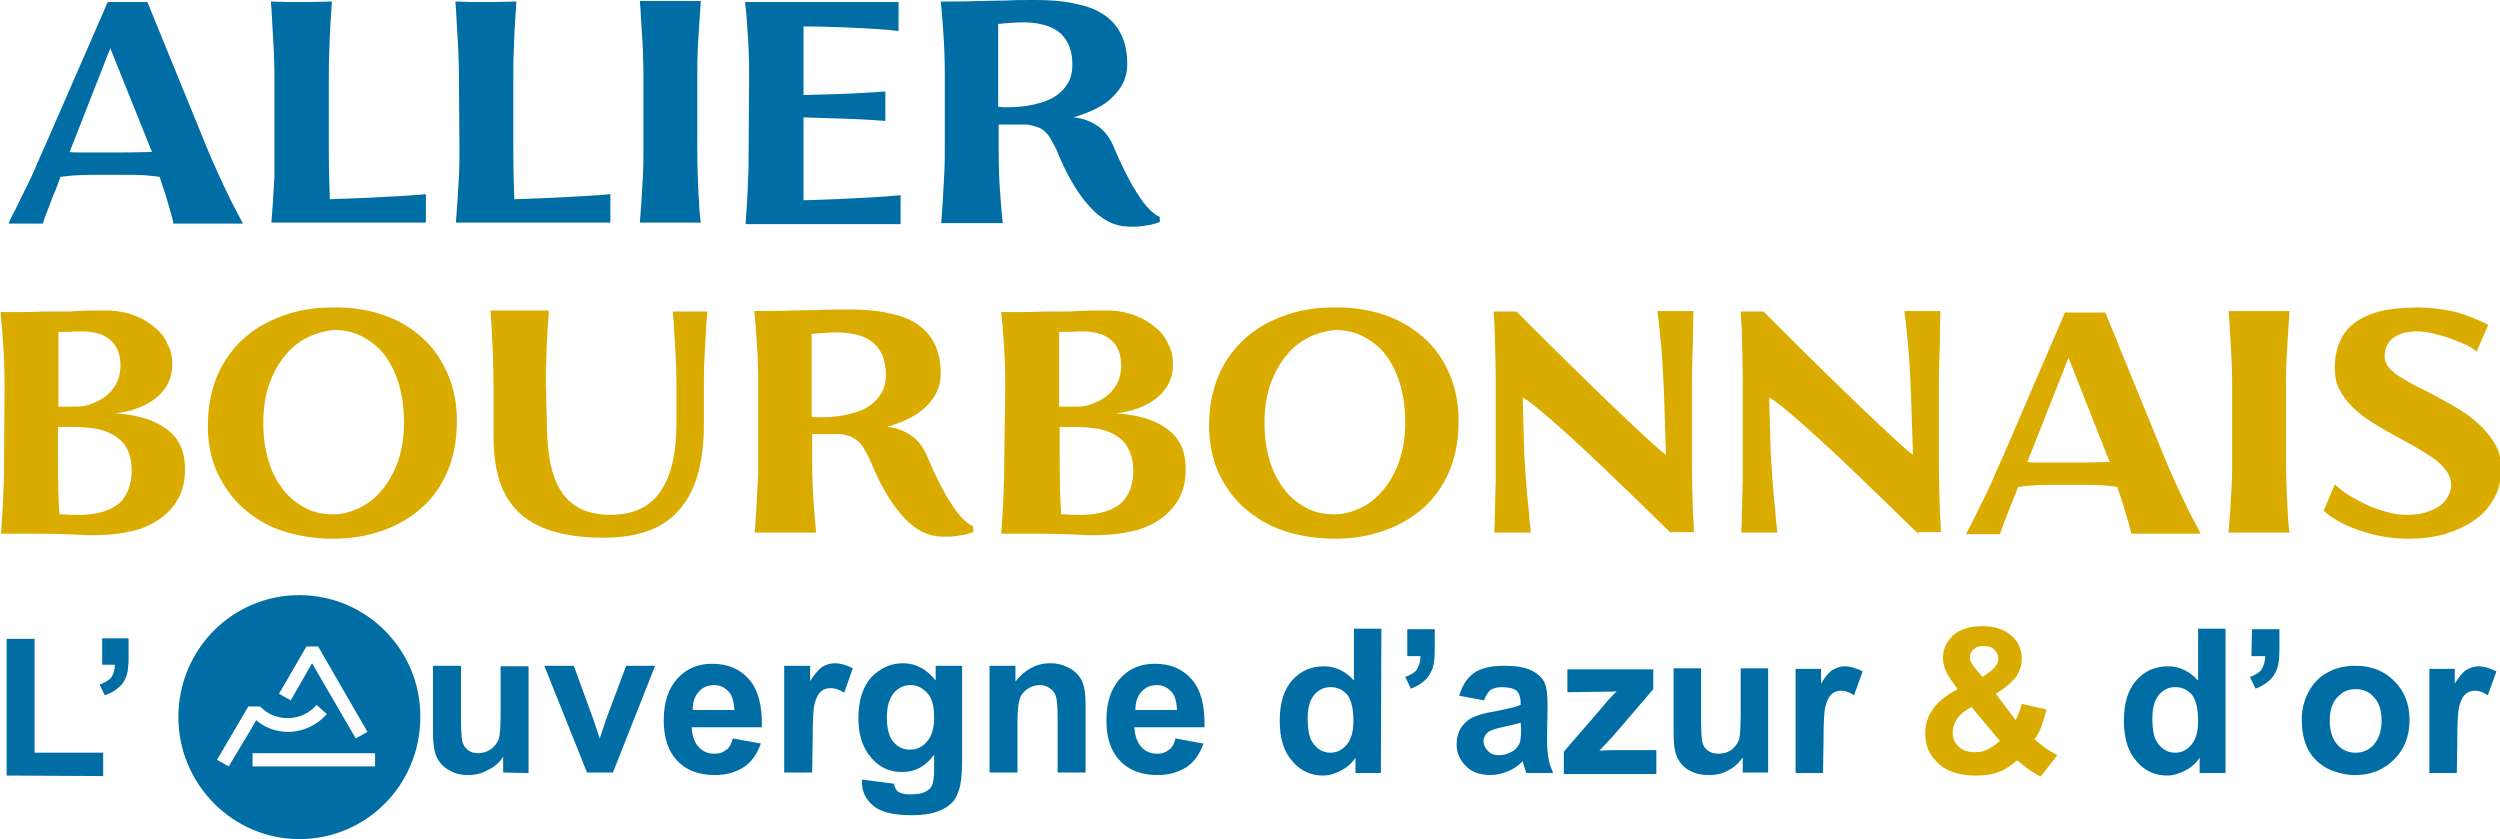 <?xml version="1.0" encoding="utf-8"?>
<!-- Generator: Adobe Illustrator 25.0.1, SVG Export Plug-In . SVG Version: 6.00 Build 0)  -->
<svg version="1.1" id="Calque_1" xmlns="http://www.w3.org/2000/svg" xmlns:xlink="http://www.w3.org/1999/xlink" x="0px" y="0px"
	 width="491.9px" height="165.1px" viewBox="0 0 491.9 165.1" style="enable-background:new 0 0 491.9 165.1;" xml:space="preserve"
	>
<style type="text/css">
	.st0{fill:#006EA5;}
	.st1{fill:#DAAC00;}
</style>
<g>
	<g>
		<path class="st0" d="M29,0.4l11.6,28.4c1.3,3.2,3,6.9,4.9,10.8c0.7,1.4,1.5,2.8,2.3,4.4H34.1c0,0,0-0.2-0.1-0.7
			c-0.3-1.2-0.8-2.8-1.4-4.9l-1.2-3.6c-0.6-0.1-1.5-0.2-2.7-0.3c-1.1-0.1-2.8-0.1-5.1-0.1h-5.1c-2.3,0-4.5,0.1-6.6,0.4l-1,2.7
			c-0.7,1.5-1.2,3.1-1.9,4.8l-0.6,1.7H1.7L2,43.2c0.6-1.1,1.4-2.7,2.4-4.8c1.2-2.3,2.3-4.7,3.3-7.1l1.6-3.6L21.2,0.4H29z M13.7,29.9
			C14.2,30,15,30,16.1,30h1.1h1.2h5.4c2.9,0,4.9-0.1,6.1-0.1L21.7,9.5L13.7,29.9z"/>
		<path class="st0" d="M54,15.3c0-2.5-0.1-5.8-0.4-10.1c-0.1-2.2-0.2-3.8-0.3-4.9c2.2,0.1,3.8,0.1,4.8,0.1c1.6,0,4,0,7.2-0.1
			c-0.2,2.8-0.4,6-0.5,9.6c-0.1,1.8-0.1,3.6-0.1,5.3v14.2c0,3.9,0.1,7.2,0.2,9.8c3.8-0.1,8.2-0.3,13.4-0.6c1.7-0.1,3.6-0.2,5.5-0.4
			v5.6H53.4c0.2-2.3,0.4-5.4,0.6-9.2C54,33,54,31.3,54,29.5V15.3z"/>
		<path class="st0" d="M90.3,15.3c0-2.5-0.1-5.8-0.4-10.1c-0.1-2.2-0.2-3.8-0.3-4.9c2.2,0.1,3.8,0.1,4.8,0.1c1.6,0,4,0,7.2-0.1
			c-0.2,2.8-0.4,6-0.5,9.6c-0.1,1.8-0.1,3.5-0.1,5.3v14.2c0,3.9,0.1,7.2,0.2,9.8c3.8-0.1,8.2-0.3,13.4-0.6c1.7-0.1,3.6-0.2,5.5-0.4
			v5.6H89.7c0.2-2.3,0.4-5.4,0.6-9.2c0.1-1.7,0.1-3.4,0.1-5.2L90.3,15.3L90.3,15.3z"/>
		<path class="st0" d="M126.6,14.8c0-2.5-0.1-5.8-0.4-9.9c-0.1-2-0.2-3.6-0.3-4.7h12c-0.2,2.5-0.4,5.6-0.6,9.3
			c-0.1,1.8-0.1,3.4-0.1,5.2v14.8c0,2.8,0.1,6.1,0.3,9.7c0.1,2,0.2,3.5,0.4,4.6h-12c0.2-2.3,0.4-5.4,0.6-9.2
			c0.1-1.7,0.1-3.4,0.1-5.1V14.8z"/>
		<path class="st0" d="M147.4,14.7c0-2.8-0.1-6.1-0.4-9.8c-0.1-2-0.3-3.4-0.4-4.5h30.2v5.7c-2.3-0.3-5.7-0.5-10.3-0.7
			c-2.8-0.1-5.7-0.2-8.4-0.2v13.5c4.1-0.1,8-0.2,11.4-0.4l4.7-0.3v5.8c-2.5-0.2-5.8-0.4-9.8-0.5l-6.3-0.2v16.3
			c4.2-0.1,8.9-0.3,13.9-0.6c1.6-0.1,3.3-0.2,5.2-0.4v5.7h-30.5c0.2-2.6,0.4-5.7,0.5-9.2c0.1-1.7,0.1-3.4,0.1-5.2L147.4,14.7
			L147.4,14.7z"/>
		<path class="st0" d="M228.2,43.7c-0.6,0.2-1.2,0.4-1.7,0.5c-1.1,0.2-2.2,0.4-3.3,0.4c-0.7,0-1.4,0-2.3-0.1c-2.7-0.4-5.1-2-7.4-4.9
			c-1.9-2.3-3.9-5.8-5.7-10.3c-0.5-0.9-0.9-1.7-1.2-2.2c-0.3-0.5-0.7-0.9-1-1.2c-0.4-0.4-0.9-0.7-1.5-0.9c-0.6-0.2-1.2-0.4-2.1-0.5
			h-2.6c-1.2,0-2.3,0-2.9,0v5.2c0,3.1,0.1,6.3,0.4,9.7c0.1,1.3,0.2,2.8,0.4,4.5h-12.1c0.2-2.6,0.4-5.8,0.6-9.9
			c0.1-1.8,0.1-3.7,0.1-5.5V14.7c0-2.8-0.1-6.1-0.4-9.8c-0.1-1.9-0.3-3.4-0.4-4.6c2.3,0,4.9,0,7.6-0.1c1.3,0,3.1-0.1,5.5-0.1
			c1.2-0.1,3-0.1,5.6-0.1c2.9,0,5.5,0.2,7.6,0.7c2.2,0.4,4.1,1.1,5.5,2c3.2,2,4.9,5.3,4.9,9.9c0,2.6-1,4.7-3,6.6
			c-1.7,1.7-4.3,2.9-7.6,3.9c1.7,0.1,3.2,0.7,4.5,1.5c1.6,1,2.8,2.6,3.6,4.7c1.1,2.6,2.3,5,3.5,7.2c1.1,1.8,2,3.2,2.8,4.1
			c1,1.1,1.9,1.8,2.6,2.1L228.2,43.7z M199,4.5l-1.5,0.1c-0.7,0.1-1,0.1-1.1,0.1v16.3c0.7,0.1,1.4,0.1,2.1,0.1
			c2.2,0,4.3-0.3,6.3-0.9c2.5-0.7,4.2-2,5.3-3.8c0.6-1,0.9-2.2,0.9-3.7c0-2.7-0.8-4.7-2.3-6.1c-1.5-1.4-3.9-2.1-6.9-2.2
			C201,4.4,200,4.4,199,4.5z"/>
		<path class="st1" d="M0.9,75.8c0-2.8-0.1-6.1-0.4-9.8c-0.1-1.9-0.3-3.4-0.4-4.6h4.1c1,0,2.5,0,4.4-0.1c0.9,0,2.4,0,4.3,0
			c0.4,0,1.2,0,2-0.1c1.7-0.1,3.1-0.1,4.3-0.1c0.3,0,0.7,0,1.2,0c0.6,0,1,0,1.3,0c1.7,0.1,3.3,0.4,4.8,1c1.5,0.6,2.8,1.3,3.9,2.3
			c1.2,0.9,2,2,2.6,3.4c0.7,1.2,0.9,2.6,0.9,4c0,2.6-1.1,4.8-3.2,6.5c-1,0.8-2.2,1.5-3.6,2c-1.4,0.5-2.9,0.9-4.5,1
			c4.1,0.3,7.4,1.2,9.7,2.8c2.8,1.8,4.1,4.5,4.1,8.2c0,2.3-0.4,4.2-1.4,5.9c-0.9,1.7-2.3,3.1-4,4.2c-1.5,1-3.4,1.8-5.5,2.2
			c-2.2,0.5-4.5,0.7-7.1,0.7h-1.2c-3.6-0.2-7.2-0.3-10.8-0.3H0.2c0.2-2.6,0.4-5.7,0.5-9.2c0.1-1.7,0.1-3.4,0.1-5.1L0.9,75.8
			L0.9,75.8z M12.1,65.3c-0.2,0-0.4,0-0.6,0V80h1.7c0.2,0,0.4,0,0.5,0h0.6c0.2,0,0.4,0,0.6,0h0.4c0.9,0,2-0.2,3.1-0.7
			c1.5-0.6,2.7-1.4,3.6-2.5c1.1-1.3,1.7-2.9,1.7-4.9c0-2.3-0.7-3.9-2-5c-1.3-1.2-3.3-1.7-5.8-1.7c-0.4,0-0.7,0-0.9,0
			c-0.9,0.1-1.7,0.1-2.1,0.1C12.5,65.3,12.3,65.3,12.1,65.3z M23.8,86.7c-1.2-1.1-2.7-1.9-4.7-2.3c-1.5-0.3-3.3-0.4-5.4-0.4h-2.3v6
			c0,4.8,0.1,8.5,0.3,11.2c0.5,0,1.2,0,2.2,0.1H15h1.2c3.2-0.1,5.6-0.9,7.3-2.3c1.6-1.5,2.4-3.7,2.4-6.6
			C25.9,89.9,25.2,88.1,23.8,86.7z"/>
		<path class="st1" d="M75.2,61.9c3.1,1,5.7,2.6,7.8,4.5c2.3,2,3.9,4.4,5.1,7.2c1.2,2.8,1.8,5.8,1.8,9.2c0,5.2-1.2,9.5-3.5,13.1
			c-2.2,3.4-5.1,5.8-8.9,7.6c-3.5,1.6-7.4,2.5-11.8,2.5c-3.6,0-6.9-0.5-10-1.5c-3.1-1-5.7-2.6-7.8-4.5c-2.3-2-3.9-4.4-5.2-7.1
			c-1.2-2.7-1.8-5.8-1.8-9.1c0-2.6,0.3-4.9,0.9-7.1c0.6-2.2,1.5-4.2,2.6-5.9c1.1-1.7,2.3-3.1,3.9-4.5c1.5-1.3,3.2-2.4,5-3.2
			c3.6-1.7,7.5-2.6,11.8-2.6C68.9,60.4,72.2,60.9,75.2,61.9z M60.7,66.3c-1.7,0.8-3.1,1.9-4.4,3.4c-1.4,1.6-2.5,3.6-3.3,5.8
			c-0.8,2.3-1.2,4.9-1.2,7.7c0,2.5,0.3,4.8,0.9,7c0.6,2.2,1.5,4.1,2.7,5.7c1.2,1.7,2.6,2.9,4.4,3.9c1.7,1,3.6,1.4,5.7,1.4
			c1.7,0,3.4-0.4,5.1-1.2c1.7-0.8,3.1-1.9,4.4-3.4c1.4-1.6,2.5-3.6,3.3-5.8c0.8-2.3,1.2-4.9,1.2-7.8c0-2.5-0.3-4.8-0.9-7
			c-0.6-2.2-1.5-4.1-2.6-5.7c-1.2-1.7-2.6-2.9-4.4-3.9c-1.7-1-3.6-1.4-5.7-1.5C64,65.1,62.4,65.5,60.7,66.3z"/>
		<path class="st1" d="M107.6,83c0,6.3,0.9,10.8,2.9,13.8c1,1.5,2.3,2.6,3.9,3.4c1.6,0.7,3.5,1.1,5.7,1.1c4.1,0,7.3-1.3,9.4-4
			c2.4-3,3.6-7.7,3.6-14v-7.5c0-2.4-0.1-5.7-0.4-9.8c-0.1-2-0.2-3.6-0.3-4.7h6.8c-0.3,2.8-0.4,6-0.6,9.3c-0.1,1.7-0.1,3.4-0.1,5.1
			v7.6c0,8-1.7,13.8-5.3,17.5c-1.7,1.8-3.7,3-6.1,3.8c-2.4,0.8-5.2,1.2-8.4,1.2c-5.8,0-10.5-1-13.8-2.9c-3-1.7-5-4.1-6.3-7.4
			c-1-2.6-1.5-5.9-1.5-9.9v-9.9c0-2.8-0.1-6.2-0.3-9.9c-0.1-2-0.2-3.6-0.3-4.7h11.5c-0.2,2.6-0.4,5.7-0.5,9.3
			c-0.1,1.8-0.1,3.4-0.1,5.2L107.6,83L107.6,83z"/>
		<path class="st1" d="M191.5,104.7c-0.6,0.2-1.2,0.4-1.7,0.5c-1.1,0.2-2.2,0.4-3.3,0.4c-0.7,0-1.4,0-2.3-0.1
			c-2.7-0.4-5.1-2-7.4-4.9c-1.9-2.3-3.9-5.8-5.7-10.3c-0.5-1-0.9-1.7-1.2-2.2c-0.3-0.5-0.7-1-1-1.2c-0.4-0.4-0.9-0.7-1.5-1
			c-0.6-0.2-1.2-0.4-2.1-0.5h-2.6c-1.2,0-2.3,0-2.9,0v5.2c0,3.1,0.1,6.3,0.4,9.7c0.1,1.3,0.2,2.8,0.4,4.5h-12.1
			c0.2-2.6,0.4-5.8,0.6-9.9c0.1-1.8,0.1-3.7,0.1-5.5V75.6c0-2.9-0.1-6.1-0.4-9.8c-0.1-1.9-0.3-3.4-0.4-4.6c2.3,0,4.9,0,7.6-0.1
			c1.3,0,3.1-0.1,5.5-0.1c1.2-0.1,3-0.1,5.6-0.1c2.9,0,5.5,0.2,7.6,0.7c2.2,0.4,4.1,1.1,5.5,2c3.2,2,4.9,5.3,4.9,9.9
			c0,2.6-1,4.7-3,6.6c-1.7,1.7-4.3,2.9-7.6,3.9c1.7,0.1,3.2,0.7,4.5,1.5c1.6,1,2.8,2.6,3.6,4.7c1.1,2.6,2.3,5,3.5,7.2
			c1.1,1.8,2,3.2,2.8,4.1c1,1.1,1.9,1.8,2.6,2.1L191.5,104.7z M162.3,65.5l-1.5,0.1c-0.7,0.1-1,0.1-1.1,0.1v16.3
			c0.7,0.1,1.4,0.1,2.1,0.1c2.2,0,4.3-0.3,6.3-0.9c2.5-0.7,4.2-2,5.3-3.8c0.6-1,0.9-2.2,0.9-3.7c0-2.7-0.8-4.7-2.3-6.1
			c-1.5-1.4-3.9-2.1-6.9-2.2C164.3,65.4,163.3,65.4,162.3,65.5z"/>
		<path class="st1" d="M197.8,75.8c0-2.8-0.1-6.1-0.4-9.8c-0.1-1.9-0.3-3.4-0.4-4.6h4.1c1,0,2.5,0,4.4-0.1c0.9,0,2.4,0,4.3,0
			c0.4,0,1.2,0,2-0.1c1.7-0.1,3.1-0.1,4.3-0.1c0.3,0,0.7,0,1.2,0c0.6,0,1,0,1.3,0c1.7,0.1,3.3,0.4,4.8,1c1.5,0.6,2.8,1.3,3.9,2.3
			c1.2,0.9,2,2,2.6,3.4c0.7,1.2,0.9,2.6,0.9,4c0,2.6-1.1,4.8-3.2,6.5c-1,0.8-2.2,1.5-3.6,2c-1.4,0.5-2.9,0.9-4.5,1
			c4.1,0.3,7.4,1.2,9.7,2.8c2.8,1.8,4.1,4.5,4.1,8.2c0,2.3-0.4,4.2-1.4,5.9c-0.9,1.7-2.3,3.1-4,4.2c-1.5,1-3.4,1.8-5.5,2.2
			c-2.2,0.5-4.5,0.7-7.1,0.7h-1.2c-3.6-0.2-7.2-0.3-10.8-0.3h-6.3c0.2-2.6,0.4-5.7,0.5-9.2c0.1-1.7,0.1-3.4,0.1-5.1L197.8,75.8
			L197.8,75.8z M209,65.3c-0.2,0-0.4,0-0.6,0V80h1.7c0.2,0,0.4,0,0.5,0h0.6c0.2,0,0.4,0,0.6,0h0.4c0.9,0,2-0.2,3.1-0.7
			c1.5-0.6,2.7-1.4,3.6-2.5c1.1-1.3,1.7-2.9,1.7-4.9c0-2.3-0.7-3.9-2-5c-1.3-1.2-3.3-1.7-5.8-1.7c-0.4,0-0.7,0-0.9,0
			c-0.9,0.1-1.7,0.1-2.1,0.1C209.5,65.3,209.3,65.3,209,65.3z M220.9,86.7c-1.2-1.1-2.7-1.9-4.7-2.3c-1.5-0.3-3.3-0.4-5.4-0.4h-2.3
			v6c0,4.8,0.1,8.5,0.3,11.2c0.5,0,1.2,0,2.2,0.1h1.1h1.2c3.2-0.1,5.6-0.9,7.3-2.3c1.6-1.5,2.4-3.7,2.4-6.6
			C222.9,89.9,222.2,88.1,220.9,86.7z"/>
		<path class="st1" d="M272.2,61.9c3.1,1,5.7,2.6,7.9,4.5c2.3,2,3.9,4.4,5.1,7.2c1.2,2.8,1.8,5.8,1.8,9.2c0,5.2-1.2,9.5-3.5,13.1
			c-2.2,3.4-5.1,5.8-8.9,7.6c-3.5,1.6-7.4,2.5-11.8,2.5c-3.6,0-6.9-0.5-10-1.5c-3.1-1-5.7-2.6-7.9-4.5c-2.3-2-3.9-4.4-5.2-7.1
			c-1.2-2.8-1.8-5.8-1.8-9.1c0-2.6,0.3-4.9,0.9-7.1c0.6-2.2,1.5-4.2,2.6-5.9c1.1-1.7,2.3-3.1,3.9-4.5c1.5-1.3,3.2-2.4,5-3.2
			c3.6-1.7,7.5-2.6,11.8-2.6C265.9,60.4,269.2,60.9,272.2,61.9z M257.7,66.3c-1.7,0.8-3.1,1.9-4.4,3.4c-1.4,1.6-2.5,3.6-3.3,5.8
			c-0.8,2.3-1.2,4.9-1.2,7.7c0,2.5,0.3,4.8,0.9,7c0.6,2.2,1.5,4.1,2.7,5.7c1.2,1.7,2.6,2.9,4.4,3.9c1.7,1,3.6,1.4,5.7,1.4
			c1.7,0,3.4-0.4,5.1-1.2c1.7-0.8,3.1-1.9,4.4-3.4c1.4-1.6,2.5-3.6,3.3-5.8c0.8-2.3,1.2-4.9,1.2-7.8c0-2.5-0.3-4.8-0.9-7
			c-0.6-2.2-1.5-4.1-2.6-5.7c-1.2-1.7-2.6-2.9-4.4-3.9c-1.7-1-3.6-1.4-5.7-1.5C261,65.1,259.3,65.5,257.7,66.3z"/>
		<path class="st1" d="M328.8,104.9c-5.5-5.4-9.7-9.4-12.4-12c-2.8-2.7-6-5.7-9.7-9c-3.5-3.1-5.8-5-7.1-5.7l0.3,10.7
			c0.2,3.4,0.4,7.3,0.9,11.5c0.1,1.7,0.2,2.8,0.3,3.2l0.1,1.2H294l0.1-2.2l0.2-8.1c0-1.1,0-2.6,0-4.7V75.7c0-3.3-0.1-6.9-0.2-10.7
			l-0.2-3.7h4.5c5.1,5.1,9.4,9.4,13,12.9c3.6,3.5,6.8,6.6,9.9,9.5c3.3,3.1,5.5,5.1,6.5,5.8l-0.4-12.3c-0.2-4.3-0.4-8.2-0.8-11.6
			c-0.1-1.4-0.3-2.8-0.5-4.4h7.1c0,0.8-0.1,2.7-0.1,5.8c-0.1,2.8-0.2,5.8-0.2,9.2v14.2c0,3.9,0.1,7.5,0.2,10.7l0.1,1.2
			c0,0.7,0.1,1.5,0.1,2.4h-4.5V104.9z"/>
		<path class="st1" d="M377.3,104.9c-5.5-5.4-9.7-9.4-12.4-12c-2.8-2.7-6-5.7-9.7-9c-3.5-3.1-5.8-5-7.1-5.7l0.3,10.7
			c0.2,3.4,0.4,7.3,0.9,11.5c0.1,1.7,0.2,2.8,0.3,3.2l0.1,1.2h-7.1l0.1-2.2l0.2-8.1c0-1.1,0-2.6,0-4.7V75.7c0-3.3-0.1-6.9-0.2-10.7
			l-0.2-3.7h4.5c5.1,5.1,9.4,9.4,13,12.9c3.6,3.5,6.8,6.6,9.9,9.5c3.3,3.1,5.5,5.1,6.5,5.8l-0.4-12.3c-0.2-4.3-0.4-8.2-0.8-11.6
			c-0.1-1.4-0.3-2.8-0.5-4.4h7.1c0,0.8-0.1,2.7-0.1,5.8c-0.1,2.8-0.2,5.8-0.2,9.2v14.2c0,3.9,0.1,7.5,0.2,10.7l0.1,1.2
			c0,0.7,0.1,1.5,0.1,2.4h-4.5V104.9z"/>
		<path class="st1" d="M414.2,61.4l11.6,28.4c1.3,3.2,3,6.9,4.9,10.8c0.7,1.4,1.5,2.8,2.3,4.4h-13.7c0,0,0-0.2-0.1-0.7
			c-0.3-1.2-0.8-2.8-1.4-4.9l-1.2-3.6c-0.6-0.1-1.5-0.2-2.7-0.3c-1.1-0.1-2.8-0.1-5.1-0.1h-5.1c-2.3,0-4.5,0.1-6.6,0.4l-1.1,2.8
			c-0.7,1.5-1.2,3.1-1.9,4.8l-0.6,1.7h-6.7l0.4-0.7c0.6-1.1,1.4-2.7,2.4-4.8c1.2-2.3,2.3-4.7,3.3-7.1l1.6-3.6l11.8-27.4H414.2z
			 M398.9,90.9c0.6,0.1,1.4,0.1,2.4,0.1h1.1h1.2h5.4c2.9,0,4.9-0.1,6.1-0.1L407,70.4L398.9,90.9z"/>
		<path class="st1" d="M439.2,75.8c0-2.5-0.1-5.8-0.4-9.9c-0.1-2-0.2-3.6-0.3-4.7h12c-0.2,2.5-0.4,5.6-0.6,9.3
			c-0.1,1.8-0.1,3.4-0.1,5.2v14.8c0,2.8,0.1,6.1,0.3,9.7c0.1,2,0.2,3.5,0.4,4.6h-12c0.2-2.3,0.4-5.4,0.6-9.2
			c0.1-1.7,0.1-3.4,0.1-5.1V75.8z"/>
		<path class="st1" d="M459.4,95.3c0.9,0.9,2,1.7,3.2,2.4c1.2,0.7,2.5,1.4,3.9,2c1.3,0.5,2.5,0.9,3.8,1.2c1.2,0.3,2.3,0.4,3.2,0.4
			c1.2,0,2.4-0.1,3.5-0.4c1.1-0.3,2-0.7,2.8-1.2c0.8-0.5,1.4-1.2,1.8-1.9c0.4-0.7,0.7-1.5,0.7-2.3c0-0.9-0.3-1.9-0.9-2.8
			c-0.7-0.9-1.5-1.8-2.7-2.6c-1-0.7-2.3-1.5-3.7-2.3c-0.2-0.1-0.5-0.3-0.9-0.5c-3.3-1.8-5.7-3.1-7.5-4.3c-3-1.9-5.1-4-6.3-6.4
			c-0.7-1.2-0.9-2.7-0.9-4.4c0-1.7,0.3-3.3,0.9-4.8c1.2-3,3.8-5,7.8-6.1c2-0.5,4.5-0.8,7.6-0.8c2.4,0,4.8,0.3,7.1,0.8
			c2.4,0.6,4.6,1.5,6.8,2.6l-2.3,5.3c-0.4-0.4-1.1-0.9-2-1.3c-0.9-0.4-2-0.9-3.1-1.3c-2.7-0.9-4.9-1.4-6.4-1.4
			c-2.1,0-3.8,0.4-4.9,1.3c-1.2,0.9-1.7,2.1-1.7,3.7c0,0.7,0.3,1.5,0.9,2.2c0.6,0.7,1.5,1.4,2.7,2.1c1.2,0.7,2.5,1.5,3.7,2
			c3.5,1.8,6.3,3.3,8.4,4.7c2.9,2,5,4.2,6.3,6.7c0.7,1.3,0.9,2.8,0.9,4.5c0,2.1-0.4,4-1.4,5.7c-0.9,1.7-2.2,3.1-3.9,4.3
			c-1.7,1.2-3.6,2-5.8,2.7c-2.2,0.6-4.5,0.9-7,0.9c-2.9,0-5.8-0.4-8.7-1.3c-3.3-1-6.1-2.4-8.1-4.2L459.4,95.3z"/>
		<path class="st0" d="M58.9,117.1c-13.2,0-23.8,10.7-23.8,24c0,13.2,10.7,24,23.8,24c13.2,0,23.8-10.7,23.8-24
			C82.8,127.9,72.1,117.1,58.9,117.1z M60.3,127.2h2.3l9.7,16.8l-2.3,1.3l-8.6-14.8l-4.2,7.3l-2.3-1.3L60.3,127.2z M45,150.8
			l-2.3-1.3l6.1-10.4l0.1-0.1h2.3c1.4,1.5,3.3,2.3,5.4,2.3c2.3,0,4.3-1,5.7-2.6l2,1.8c-1.8,2.1-4.6,3.5-7.6,3.5
			c-2.4,0-4.6-0.8-6.3-2.3l-0.9,1.6L45,150.8z M73.8,150.8H49.7v-2.6h24.1V150.8z"/>
		<path class="st0" d="M99,152v-3.1c-0.7,1.1-1.7,2-3,2.6c-1.2,0.7-2.5,1-3.9,1c-1.4,0-2.7-0.3-3.8-1c-1.1-0.6-1.9-1.5-2.4-2.6
			c-0.5-1.1-0.7-2.6-0.7-4.6V131h5.5v9.6c0,2.9,0.1,4.7,0.3,5.4c0.2,0.7,0.6,1.2,1.1,1.6c0.5,0.4,1.2,0.6,2,0.6
			c0.9,0,1.8-0.3,2.5-0.8c0.7-0.5,1.2-1.2,1.5-1.9c0.3-0.8,0.4-2.6,0.4-5.6v-8.8h5.5v21L99,152L99,152z"/>
		<path class="st0" d="M115.5,152l-8.4-21h5.8l3.9,10.7l1.2,3.6c0.3-0.9,0.5-1.5,0.6-1.8c0.2-0.6,0.4-1.2,0.6-1.8l4-10.7h5.7
			l-8.3,21H115.5z"/>
		<path class="st0" d="M144.2,145.3l5.5,1c-0.7,2-1.8,3.6-3.3,4.6s-3.4,1.6-5.7,1.6c-3.6,0-6.3-1.2-8.1-3.6c-1.4-1.9-2-4.3-2-7.2
			c0-3.5,0.9-6.2,2.7-8.2c1.8-2,4.1-2.9,6.8-2.9c3.1,0,5.5,1,7.3,3.1c1.8,2,2.6,5.2,2.5,9.4h-13.8c0.1,1.6,0.5,2.9,1.3,3.8
			c0.9,1,1.9,1.4,3.2,1.4c0.9,0,1.6-0.2,2.2-0.7C143.5,147.2,143.9,146.4,144.2,145.3z M144.5,139.7c-0.1-1.6-0.4-2.9-1.2-3.7
			c-0.8-0.8-1.7-1.2-2.8-1.2c-1.2,0-2.2,0.4-3,1.3c-0.8,0.9-1.2,2-1.2,3.6H144.5z"/>
		<path class="st0" d="M159.8,152h-5.5v-21h5.1v3c0.9-1.4,1.7-2.3,2.4-2.8c0.7-0.4,1.5-0.7,2.4-0.7c1.2,0,2.5,0.4,3.6,1l-1.7,4.8
			c-0.9-0.6-1.8-0.9-2.6-0.9s-1.5,0.2-2,0.7c-0.5,0.4-0.9,1.2-1.2,2.3c-0.3,1.1-0.4,3.4-0.4,7L159.8,152L159.8,152z"/>
		<path class="st0" d="M169.6,153.4l6.3,0.8c0.1,0.7,0.4,1.2,0.7,1.5c0.5,0.4,1.4,0.6,2.5,0.6c1.5,0,2.5-0.2,3.3-0.7
			c0.5-0.3,0.9-0.7,1.1-1.4c0.1-0.4,0.3-1.3,0.3-2.6v-3.1c-1.7,2.3-3.7,3.4-6.3,3.4c-2.8,0-5-1.2-6.7-3.6c-1.3-1.9-1.9-4.2-1.9-7
			c0-3.5,0.9-6.2,2.5-8c1.7-1.8,3.8-2.8,6.3-2.8c2.5,0,4.7,1.2,6.4,3.4v-2.9h5.2v18.8c0,2.5-0.2,4.3-0.6,5.6
			c-0.4,1.2-0.9,2.2-1.7,2.8c-0.7,0.7-1.7,1.2-2.9,1.6c-1.2,0.4-2.8,0.6-4.7,0.6c-3.6,0-6-0.6-7.5-1.8c-1.5-1.2-2.3-2.8-2.3-4.6
			C169.6,153.9,169.6,153.7,169.6,153.4z M174.5,141.1c0,2.2,0.4,3.9,1.3,4.9c0.9,1,1.9,1.5,3.2,1.5c1.4,0,2.5-0.5,3.4-1.6
			c0.9-1,1.4-2.6,1.4-4.7c0-2.2-0.4-3.8-1.3-4.8c-0.9-1-2-1.6-3.3-1.6c-1.3,0-2.4,0.5-3.3,1.5C175,137.4,174.5,139,174.5,141.1z"/>
		<path class="st0" d="M213.6,152h-5.5v-10.7c0-2.3-0.1-3.7-0.4-4.4c-0.2-0.7-0.7-1.2-1.2-1.5c-0.5-0.4-1.2-0.6-1.9-0.6
			c-0.9,0-1.8,0.3-2.5,0.8c-0.7,0.5-1.3,1.2-1.5,2.1c-0.3,0.9-0.4,2.5-0.4,4.8v9.5h-5.5v-21h5.1v3.1c1.8-2.3,4.1-3.6,6.8-3.6
			c1.2,0,2.3,0.2,3.3,0.7c1,0.4,1.7,1,2.3,1.7s0.9,1.5,1.1,2.3c0.2,0.9,0.3,2.1,0.3,3.7L213.6,152L213.6,152z"/>
		<path class="st0" d="M231.3,145.3l5.5,1c-0.7,2-1.8,3.6-3.3,4.6c-1.5,1-3.4,1.6-5.7,1.6c-3.6,0-6.3-1.2-8.1-3.6
			c-1.4-1.9-2-4.3-2-7.2c0-3.5,0.9-6.2,2.7-8.2c1.8-2,4.1-2.9,6.8-2.9c3.1,0,5.5,1,7.3,3.1c1.8,2,2.6,5.2,2.5,9.4h-13.8
			c0.1,1.6,0.5,2.9,1.3,3.8c0.9,1,1.9,1.4,3.2,1.4c0.9,0,1.6-0.2,2.2-0.7C230.6,147.2,231,146.4,231.3,145.3z M231.6,139.7
			c-0.1-1.6-0.4-2.9-1.2-3.7c-0.8-0.8-1.7-1.2-2.8-1.2c-1.2,0-2.2,0.4-3,1.3s-1.2,2-1.2,3.6H231.6z"/>
		<path class="st0" d="M1.3,152.6v-26.9h5.5v22.4h13.5v4.6L1.3,152.6L1.3,152.6z"/>
		<path class="st0" d="M20.1,125.6h5.2v3.7c0,1.5-0.1,2.7-0.4,3.6c-0.3,0.9-0.7,1.7-1.5,2.3c-0.7,0.7-1.6,1.2-2.8,1.6l-1-2.1
			c1-0.4,1.8-0.8,2.3-1.4c0.4-0.6,0.7-1.5,0.7-2.5h-2.5L20.1,125.6L20.1,125.6z"/>
		<path class="st0" d="M271.7,152.1h-5v-3c-0.8,1.2-1.8,2-3,2.6c-1.2,0.6-2.3,0.9-3.4,0.9c-2.3,0-4.4-0.9-6-2.8
			c-1.7-1.9-2.5-4.5-2.5-8c0-3.5,0.8-6.1,2.5-8c1.6-1.8,3.7-2.7,6.2-2.7c2.3,0,4.3,1,5.9,2.8v-10.2h5.4L271.7,152.1L271.7,152.1z
			 M257.3,141.3c0,2.2,0.3,3.8,0.9,4.7c0.9,1.4,2.1,2.1,3.6,2.1c1.2,0,2.3-0.5,3.2-1.6c0.9-1.1,1.3-2.6,1.3-4.7c0-2.3-0.4-4-1.2-5.1
			c-0.9-1-2-1.5-3.3-1.5c-1.3,0-2.3,0.5-3.2,1.5C257.7,137.8,257.3,139.3,257.3,141.3z"/>
		<path class="st0" d="M276.9,123.8h5.4v3.9c0,1.6-0.1,2.8-0.4,3.7c-0.3,0.9-0.8,1.8-1.5,2.4c-0.7,0.7-1.7,1.3-2.8,1.7l-1.1-2.3
			c1.1-0.4,1.9-0.9,2.3-1.5c0.4-0.7,0.7-1.5,0.7-2.6h-2.6L276.9,123.8L276.9,123.8z"/>
		<path class="st0" d="M292,137.8l-4.9-0.9c0.6-2,1.5-3.4,2.8-4.4c1.4-1,3.3-1.5,6-1.5c2.4,0,4.2,0.3,5.4,0.9c1.2,0.6,2,1.3,2.5,2.2
			c0.5,0.9,0.7,2.5,0.7,4.8l-0.1,6.4c0,1.8,0.1,3.1,0.3,4c0.1,0.9,0.5,1.8,0.9,2.8h-5.3c-0.1-0.4-0.3-0.9-0.5-1.6
			c-0.1-0.3-0.1-0.5-0.2-0.7c-0.9,0.9-1.9,1.6-3,2c-1,0.4-2.2,0.7-3.3,0.7c-2.1,0-3.8-0.6-4.9-1.8c-1.2-1.2-1.8-2.6-1.8-4.3
			c0-1.2,0.3-2.2,0.8-3.1c0.6-0.9,1.3-1.6,2.3-2.1c1-0.5,2.4-0.9,4.3-1.2c2.5-0.5,4.3-0.9,5.2-1.3v-0.5c0-1-0.3-1.8-0.8-2.3
			c-0.5-0.4-1.5-0.7-2.9-0.7c-0.9,0-1.7,0.2-2.3,0.6C292.8,136.2,292.3,136.9,292,137.8z M299.2,142.2c-0.7,0.2-1.8,0.5-3.3,0.8
			c-1.5,0.3-2.5,0.7-2.9,0.9c-0.7,0.5-1.1,1.2-1.1,1.9s0.3,1.4,0.9,2c0.6,0.6,1.3,0.8,2.2,0.8c0.9,0,1.9-0.3,2.8-0.9
			c0.7-0.5,1.1-1.1,1.3-1.8c0.1-0.4,0.2-1.3,0.2-2.6L299.2,142.2L299.2,142.2z"/>
		<path class="st0" d="M307.7,152.1v-4.2l7.6-8.8c1.2-1.5,2.2-2.5,2.8-3.1c-0.7,0.1-1.5,0.1-2.5,0.1l-7.2,0.1v-4.5h16.9v3.9
			l-7.8,9.1l-2.8,3c1.5-0.1,2.4-0.1,2.8-0.1h8.4v4.7H307.7z"/>
		<path class="st0" d="M342.9,152.1V149c-0.7,1.1-1.7,2-2.9,2.6c-1.2,0.7-2.5,0.9-3.9,0.9c-1.4,0-2.6-0.3-3.7-0.9
			c-1.1-0.6-1.9-1.5-2.4-2.6c-0.5-1.1-0.7-2.6-0.7-4.5v-13h5.4v9.4c0,2.8,0.1,4.7,0.3,5.3c0.2,0.7,0.6,1.2,1.1,1.5
			c0.5,0.4,1.2,0.6,2,0.6c0.9,0,1.7-0.2,2.5-0.7c0.7-0.5,1.2-1.2,1.5-1.9c0.3-0.7,0.4-2.6,0.4-5.6v-8.6h5.4v20.5H342.9z"/>
		<path class="st0" d="M358.7,152.1h-5.4v-20.5h5v2.9c0.9-1.4,1.6-2.3,2.3-2.7c0.7-0.4,1.5-0.7,2.3-0.7c1.2,0,2.4,0.4,3.6,1
			l-1.7,4.7c-0.9-0.6-1.7-0.9-2.5-0.9c-0.7,0-1.4,0.2-1.9,0.7c-0.5,0.4-0.9,1.2-1.2,2.3c-0.3,1.1-0.4,3.4-0.4,6.9L358.7,152.1
			L358.7,152.1z"/>
		<path class="st1" d="M404.8,148.6l-3.3,4.2c-1.6-0.8-3.1-1.9-4.6-3.2c-1.2,1-2.3,1.8-3.6,2.3c-1.3,0.5-2.8,0.7-4.6,0.7
			c-3.5,0-6.2-1-7.9-3c-1.4-1.5-2-3.3-2-5.3c0-1.8,0.5-3.4,1.6-4.9c1.1-1.5,2.7-2.7,4.8-3.8c-0.9-1.2-1.7-2.3-2.2-3.3
			c-0.5-1-0.7-2-0.7-2.9c0-1.7,0.7-3.1,2-4.4c1.4-1.2,3.3-1.8,5.8-1.8c2.4,0,4.4,0.7,5.7,1.9c1.4,1.2,2,2.8,2,4.6
			c0,1.2-0.4,2.3-1,3.3c-0.7,1-2,2.2-4.1,3.5l3.9,5.2c0.4-0.8,0.9-1.9,1.2-3.2l4.9,1.1c-0.5,1.8-0.9,3-1.2,3.8
			c-0.4,0.8-0.7,1.5-1.2,2c0.6,0.6,1.4,1.2,2.3,1.9C403.6,147.9,404.3,148.3,404.8,148.6z M387.9,139.1c-1.2,0.7-2.2,1.4-2.8,2.3
			c-0.6,0.9-0.9,1.8-0.9,2.7c0,1.2,0.4,2.1,1.2,2.8c0.7,0.7,1.8,1.1,3.1,1.1c0.9,0,1.7-0.1,2.5-0.5c0.8-0.4,1.6-0.9,2.5-1.7
			L387.9,139.1z M390.1,133.2l1.5-1.1c1.1-0.8,1.6-1.7,1.6-2.5c0-0.7-0.3-1.3-0.8-1.8c-0.5-0.5-1.2-0.7-2.1-0.7
			c-0.9,0-1.5,0.2-2,0.7c-0.5,0.4-0.7,1-0.7,1.5c0,0.7,0.4,1.5,1.2,2.4L390.1,133.2z"/>
		<path class="st0" d="M437.8,152.1h-5v-3c-0.8,1.2-1.8,2-3,2.6c-1.2,0.6-2.3,0.9-3.4,0.9c-2.3,0-4.4-0.9-6-2.8
			c-1.7-1.9-2.5-4.5-2.5-8c0-3.5,0.8-6.1,2.5-8c1.6-1.8,3.7-2.7,6.2-2.7c2.3,0,4.2,1,5.9,2.8v-10.2h5.4V152.1z M423.5,141.3
			c0,2.2,0.3,3.8,0.9,4.7c0.9,1.4,2.1,2.1,3.6,2.1c1.2,0,2.3-0.5,3.2-1.6c0.9-1.1,1.3-2.6,1.3-4.7c0-2.3-0.4-4-1.2-5.1
			c-0.9-1-2-1.5-3.3-1.5s-2.3,0.5-3.2,1.5C423.9,137.8,423.5,139.3,423.5,141.3z"/>
		<path class="st0" d="M443.1,123.8h5.4v3.9c0,1.6-0.1,2.8-0.4,3.7c-0.3,0.9-0.8,1.8-1.5,2.4c-0.7,0.7-1.7,1.3-2.8,1.7l-1.1-2.3
			c1.1-0.4,1.9-0.9,2.3-1.5c0.4-0.7,0.7-1.5,0.7-2.6H443L443.1,123.8L443.1,123.8z"/>
		<path class="st0" d="M452.9,141.5c0-1.8,0.4-3.6,1.3-5.3c0.9-1.7,2.1-3,3.8-3.9c1.6-0.9,3.4-1.3,5.5-1.3c3.1,0,5.6,1,7.6,3
			c2,2,3,4.5,3,7.7c0,3.1-1,5.7-3,7.7c-2,2-4.5,3.1-7.6,3.1c-1.9,0-3.6-0.4-5.4-1.2c-1.7-0.9-3-2.1-3.9-3.7
			C453.3,145.9,452.9,143.9,452.9,141.5z M458.4,141.8c0,2,0.5,3.6,1.5,4.7c0.9,1.1,2.2,1.6,3.6,1.6c1.4,0,2.6-0.5,3.6-1.6
			c0.9-1.1,1.5-2.6,1.5-4.7c0-2-0.5-3.6-1.5-4.6c-0.9-1.1-2.1-1.6-3.6-1.6c-1.5,0-2.6,0.5-3.6,1.6
			C458.9,138.2,458.4,139.8,458.4,141.8z"/>
		<path class="st0" d="M483.4,152.1H478v-20.5h5v2.9c0.9-1.4,1.6-2.3,2.3-2.7c0.7-0.4,1.5-0.7,2.3-0.7c1.2,0,2.4,0.4,3.6,1l-1.7,4.7
			c-0.9-0.6-1.7-0.9-2.5-0.9c-0.7,0-1.4,0.2-1.9,0.7c-0.5,0.4-0.9,1.2-1.2,2.3c-0.3,1.1-0.4,3.4-0.4,6.9L483.4,152.1L483.4,152.1z"
			/>
	</g>
</g>
</svg>
